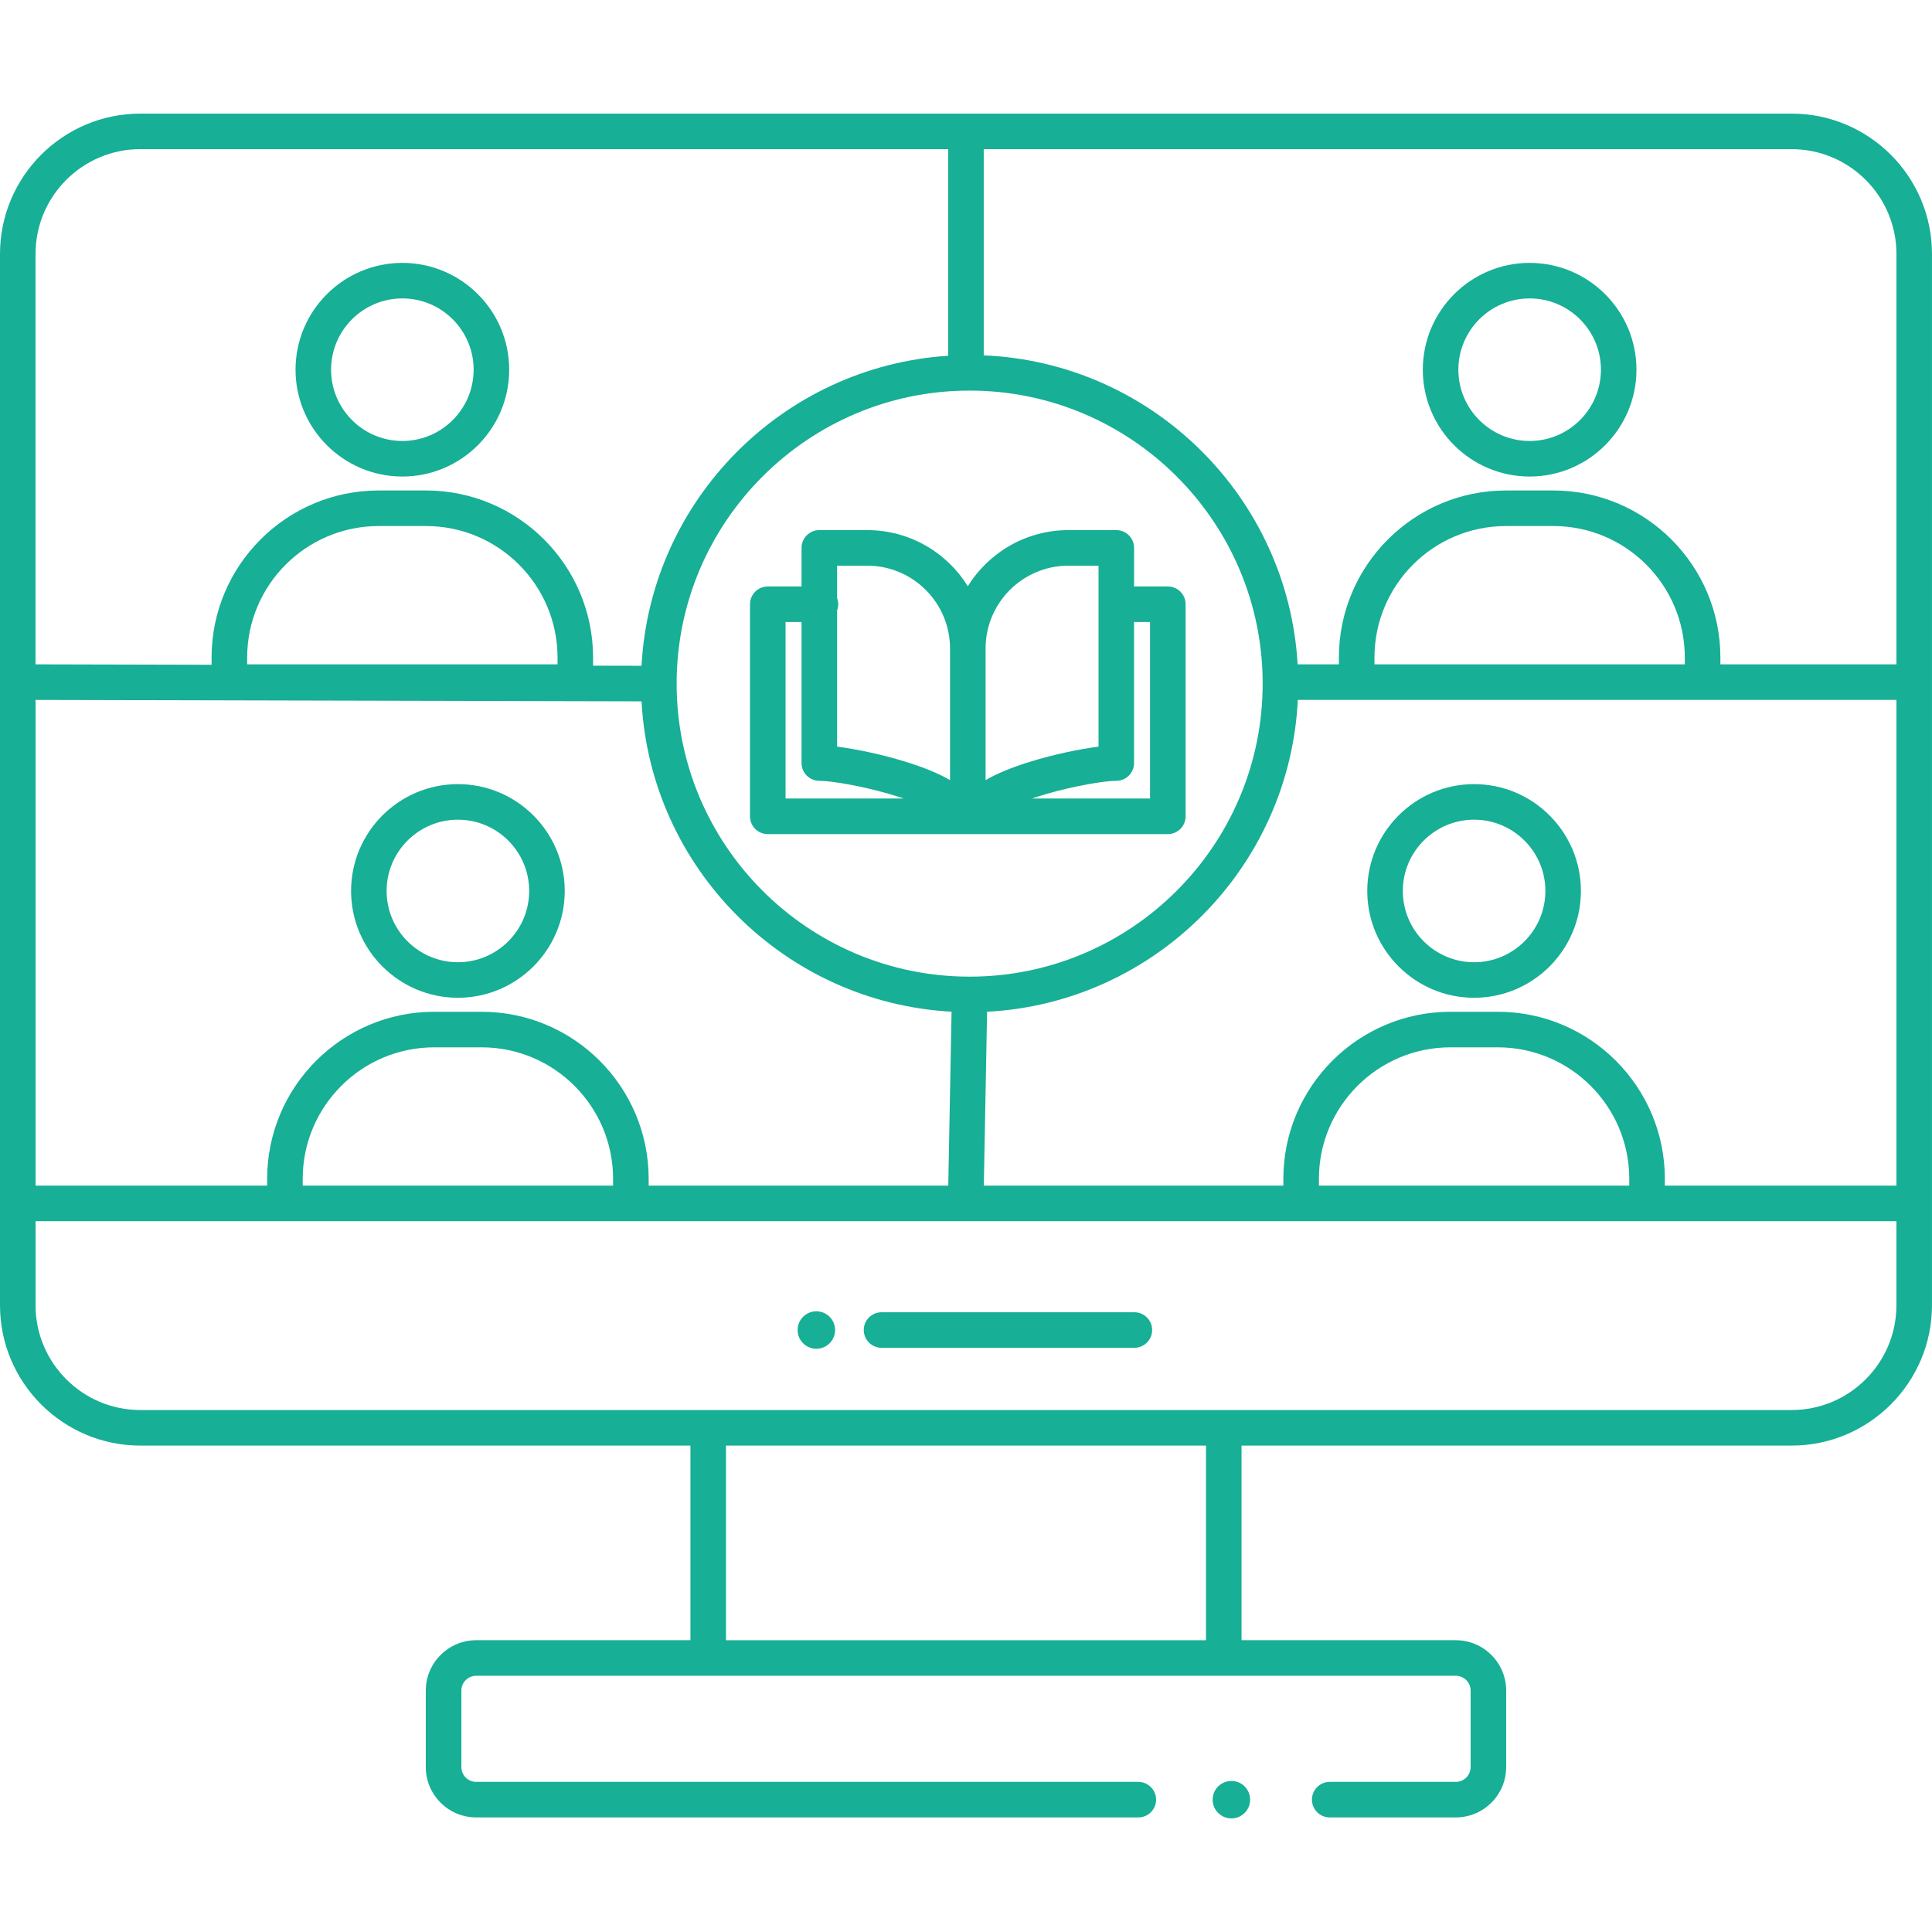 <svg width="72" height="72" viewBox="0 0 72 72" fill="none" xmlns="http://www.w3.org/2000/svg">
<path d="M66.77 4.234H5.23C2.346 4.234 0 6.58 0 9.464V48.643C0 51.526 2.346 53.873 5.23 53.873H25.731V61.126H17.746C16.711 61.126 15.868 61.968 15.868 63.003V65.853C15.868 66.888 16.711 67.73 17.746 67.73H42.422C42.788 67.73 43.084 67.433 43.084 67.068C43.084 66.703 42.787 66.406 42.422 66.406H17.746C17.441 66.406 17.194 66.158 17.194 65.854V63.004C17.194 62.699 17.441 62.452 17.746 62.452H54.254C54.558 62.452 54.806 62.699 54.806 63.004V65.854C54.806 66.158 54.558 66.406 54.254 66.406H49.554C49.188 66.406 48.892 66.703 48.892 67.068C48.892 67.433 49.189 67.73 49.554 67.73H54.254C55.288 67.73 56.131 66.888 56.131 65.853V63.003C56.131 61.968 55.288 61.126 54.254 61.126H46.268V53.873H66.769C69.653 53.873 71.999 51.526 71.999 48.643V9.464C71.999 6.58 69.653 4.234 66.769 4.234H66.77ZM60.718 44.184H49.152V43.931C49.152 41.229 51.35 39.031 54.052 39.031H55.819C58.52 39.031 60.718 41.229 60.718 43.931V44.184ZM55.819 37.706H54.052C50.619 37.706 47.827 40.498 47.827 43.931V44.184H36.664L36.786 37.705C43.036 37.376 48.059 32.339 48.366 26.083H70.675V44.184H62.044V43.931C62.044 40.498 59.252 37.706 55.819 37.706ZM22.848 44.184H11.281V43.931C11.281 41.229 13.48 39.031 16.181 39.031H17.948C20.65 39.031 22.848 41.229 22.848 43.931V44.184ZM17.948 37.706H16.181C12.748 37.706 9.956 40.498 9.956 43.931V44.184H1.325V26.084L23.909 26.137C24.241 32.359 29.24 37.364 35.462 37.703L35.339 44.184H24.174V43.931C24.174 40.498 21.382 37.706 17.949 37.706H17.948ZM9.211 24.758V24.504C9.211 21.802 11.41 19.604 14.111 19.604H15.878C18.58 19.604 20.778 21.802 20.778 24.504V24.758H9.211ZM36.136 14.556C42.157 14.556 47.056 19.455 47.056 25.476C47.056 31.497 42.157 36.397 36.136 36.397C30.114 36.397 25.216 31.498 25.216 25.476C25.216 19.454 30.115 14.556 36.136 14.556ZM62.788 24.758H51.222V24.504C51.222 21.802 53.42 19.604 56.122 19.604H57.889C60.59 19.604 62.788 21.802 62.788 24.504V24.758ZM70.675 9.464V24.758H64.114V24.504C64.114 21.071 61.322 18.279 57.889 18.279H56.122C52.689 18.279 49.897 21.071 49.897 24.504V24.758H48.359C47.996 18.512 42.931 13.509 36.661 13.243V5.559H66.769C68.923 5.559 70.675 7.311 70.675 9.464V9.464ZM5.23 5.559H35.336V13.258C29.174 13.657 24.24 18.632 23.908 24.812L22.102 24.808C22.102 24.803 22.102 24.799 22.102 24.794V24.504C22.102 21.071 19.309 18.279 15.877 18.279H14.11C10.677 18.279 7.885 21.071 7.885 24.504V24.774L1.324 24.758V9.464C1.324 7.31 3.076 5.558 5.229 5.558L5.23 5.559ZM44.944 61.127H27.056V53.873H44.944V61.127ZM66.77 52.548H5.23C3.076 52.548 1.325 50.796 1.325 48.643V45.509H70.674V48.643C70.674 50.796 68.922 52.548 66.769 52.548H66.77Z" fill="#17AF95"/>
<path d="M45.89 66.371C45.505 66.371 45.192 66.683 45.192 67.069C45.192 67.454 45.505 67.767 45.89 67.767C46.276 67.767 46.589 67.454 46.589 67.069C46.589 66.683 46.276 66.371 45.89 66.371Z" fill="#17AF95"/>
<path d="M42.275 48.904H32.852C32.486 48.904 32.19 49.201 32.19 49.566C32.19 49.931 32.487 50.228 32.852 50.228H42.275C42.641 50.228 42.937 49.931 42.937 49.566C42.937 49.201 42.64 48.904 42.275 48.904Z" fill="#17AF95"/>
<path d="M30.423 48.868C30.038 48.868 29.725 49.181 29.725 49.566C29.725 49.952 30.038 50.264 30.423 50.264C30.808 50.264 31.121 49.952 31.121 49.566C31.121 49.181 30.808 48.868 30.423 48.868Z" fill="#17AF95"/>
<path d="M27.95 22.518V30.422C27.95 30.788 28.247 31.084 28.612 31.084H43.522C43.888 31.084 44.184 30.788 44.184 30.422V22.518C44.184 22.152 43.887 21.856 43.522 21.856H42.264V20.419C42.264 20.053 41.967 19.756 41.602 19.756H39.816C38.235 19.756 36.847 20.593 36.067 21.846C35.289 20.593 33.9 19.756 32.319 19.756H30.533C30.167 19.756 29.871 20.053 29.871 20.419V21.856H28.613C28.247 21.856 27.951 22.153 27.951 22.518H27.95ZM42.859 23.18V29.759H38.455C38.628 29.7 38.82 29.639 39.033 29.578C40.063 29.282 41.168 29.098 41.601 29.098C41.967 29.098 42.263 28.801 42.263 28.436V23.18H42.859H42.859ZM39.816 21.081H40.939V27.825C40.249 27.913 39.289 28.109 38.395 28.386C37.7 28.601 37.148 28.828 36.73 29.073V24.166C36.73 22.465 38.115 21.081 39.816 21.081ZM32.32 21.081C34.021 21.081 35.405 22.465 35.405 24.166V29.073C34.987 28.828 34.435 28.601 33.741 28.386C32.846 28.109 31.888 27.913 31.196 27.825V22.747C31.222 22.675 31.238 22.599 31.238 22.518C31.238 22.437 31.223 22.36 31.196 22.288V21.082H32.32V21.081ZM29.275 23.18H29.871V28.436C29.871 28.802 30.168 29.098 30.533 29.098C30.966 29.098 32.071 29.282 33.101 29.578C33.314 29.639 33.506 29.7 33.679 29.759H29.275V23.18H29.275Z" fill="#17AF95"/>
<path d="M17.065 29.222C14.87 29.222 13.084 31.008 13.084 33.203C13.084 35.398 14.87 37.184 17.065 37.184C19.26 37.184 21.046 35.398 21.046 33.203C21.046 31.008 19.26 29.222 17.065 29.222ZM17.065 35.86C15.6 35.86 14.408 34.668 14.408 33.203C14.408 31.738 15.6 30.547 17.065 30.547C18.529 30.547 19.721 31.738 19.721 33.203C19.721 34.668 18.529 35.86 17.065 35.86Z" fill="#17AF95"/>
<path d="M54.935 29.222C52.74 29.222 50.954 31.008 50.954 33.203C50.954 35.398 52.74 37.184 54.935 37.184C57.13 37.184 58.916 35.398 58.916 33.203C58.916 31.008 57.13 29.222 54.935 29.222ZM54.935 35.86C53.471 35.86 52.279 34.668 52.279 33.203C52.279 31.738 53.471 30.547 54.935 30.547C56.4 30.547 57.592 31.738 57.592 33.203C57.592 34.668 56.4 35.86 54.935 35.86Z" fill="#17AF95"/>
<path d="M14.995 17.759C17.19 17.759 18.976 15.973 18.976 13.777C18.976 11.582 17.19 9.797 14.995 9.797C12.8 9.797 11.014 11.582 11.014 13.777C11.014 15.973 12.8 17.759 14.995 17.759ZM14.995 11.121C16.459 11.121 17.651 12.313 17.651 13.777C17.651 15.242 16.459 16.434 14.995 16.434C13.53 16.434 12.338 15.242 12.338 13.777C12.338 12.313 13.53 11.121 14.995 11.121Z" fill="#17AF95"/>
<path d="M57.005 17.759C59.2 17.759 60.986 15.973 60.986 13.777C60.986 11.582 59.2 9.797 57.005 9.797C54.81 9.797 53.024 11.582 53.024 13.777C53.024 15.973 54.81 17.759 57.005 17.759ZM57.005 11.121C58.47 11.121 59.662 12.313 59.662 13.777C59.662 15.242 58.47 16.434 57.005 16.434C55.541 16.434 54.349 15.242 54.349 13.777C54.349 12.313 55.541 11.121 57.005 11.121Z" fill="#17AF95"/>
</svg>
